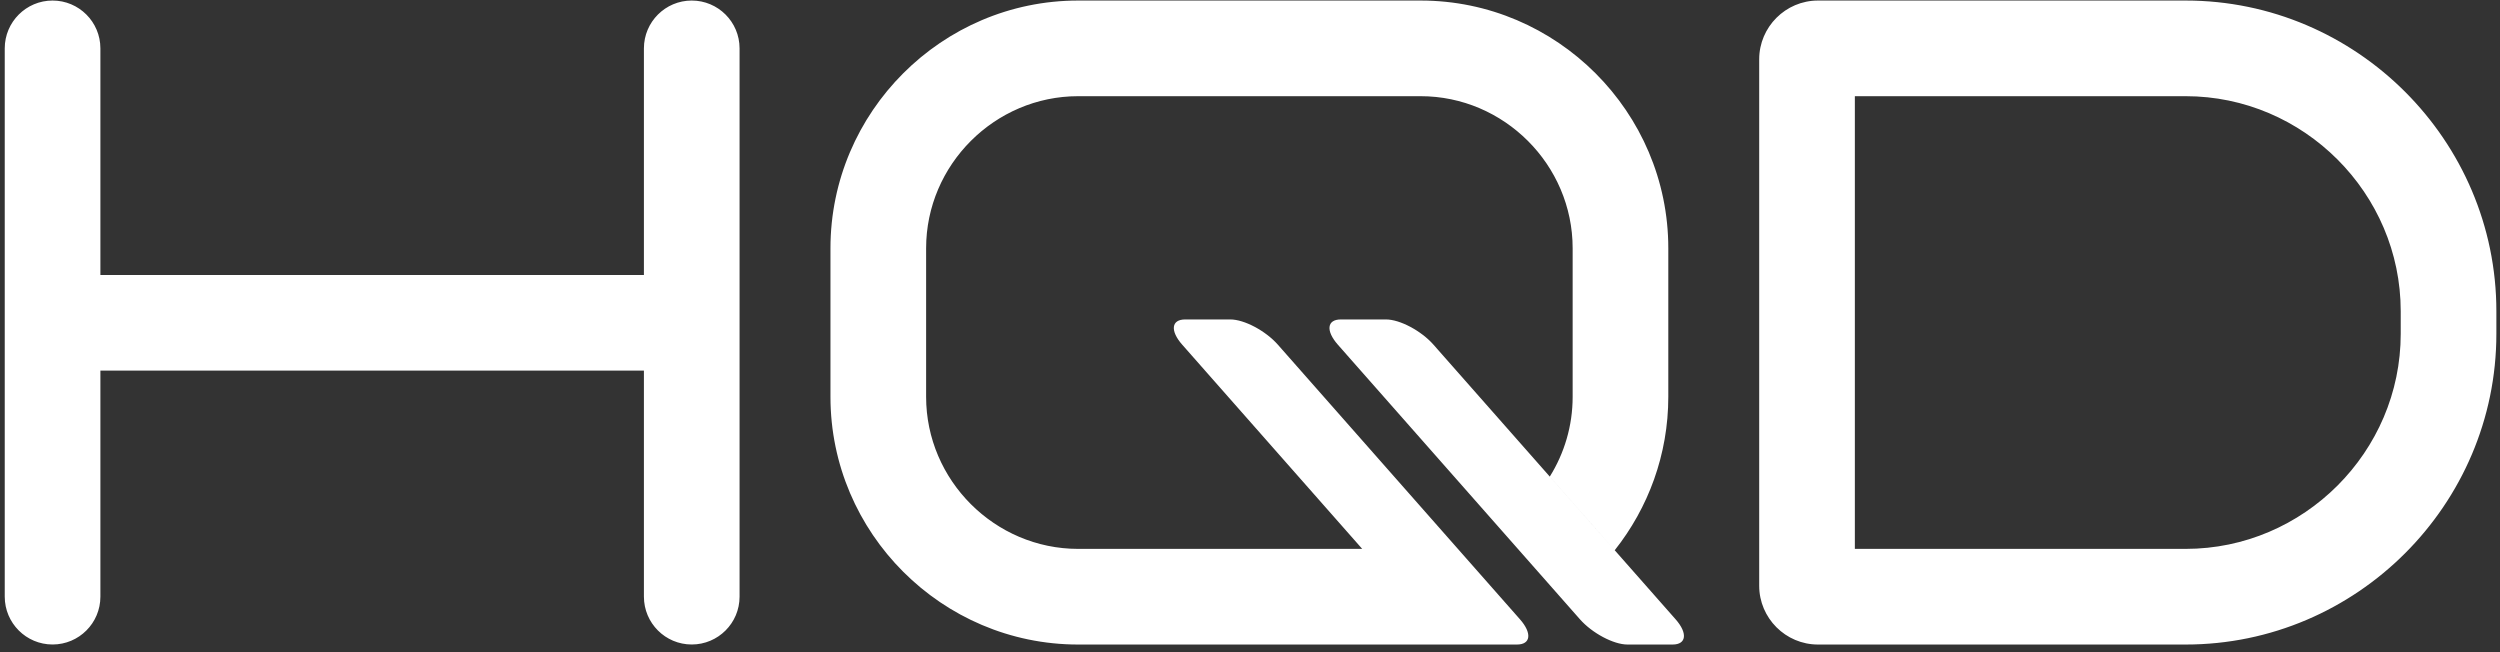 <?xml version="1.0" encoding="UTF-8"?> <svg xmlns="http://www.w3.org/2000/svg" width="253" height="66" viewBox="0 0 253 66" fill="none"><rect x="0" y="0" width="253" height="66" fill="#333333" stroke="none"/> <path d="M0.48 4.895C0.48 2.223 2.648 0.055 5.32 0.055C7.992 0.055 10.16 2.223 10.16 4.895V27.828H65.164V4.895C65.164 2.223 67.332 0.055 70.004 0.055C72.676 0.055 74.844 2.223 74.844 4.895V60.383C74.844 63.055 72.676 65.223 70.004 65.223C67.332 65.223 65.164 63.055 65.164 60.383V37.508H10.16V60.383C10.16 63.055 7.992 65.223 5.32 65.223C2.648 65.223 0.48 63.055 0.48 60.383V4.895ZM109.109 0.055H143.766C157.551 0.055 168.832 11.336 168.832 25.121V40.16C168.832 46.008 166.801 51.406 163.41 55.684L156.84 48.23C158.305 45.879 159.152 43.109 159.152 40.16V25.121C159.152 20.902 157.418 17.055 154.625 14.262C151.832 11.469 147.988 9.734 143.766 9.734H109.109C104.891 9.734 101.043 11.469 98.25 14.262C95.457 17.055 93.723 20.902 93.723 25.121V40.16C93.723 44.379 95.457 48.227 98.25 51.02C101.043 53.812 104.891 55.547 109.109 55.547H137.855L119.641 34.883C118.398 33.477 118.535 32.328 119.941 32.328H124.512C125.918 32.328 128.082 33.477 129.32 34.883L153.816 62.668C155.059 64.074 154.922 65.227 153.516 65.227C138.758 65.227 123.922 65.227 109.109 65.227C95.324 65.227 84.043 53.945 84.043 40.16V25.121C84.043 11.336 95.324 0.055 109.109 0.055ZM135.691 32.328H140.262C141.668 32.328 143.832 33.477 145.07 34.883L169.566 62.668C170.809 64.074 170.672 65.227 169.266 65.227H164.699C163.293 65.227 161.125 64.074 159.887 62.668L135.391 34.883C134.152 33.477 134.285 32.328 135.691 32.328ZM183.977 0.055H221.188C238.48 0.055 252.633 14.203 252.633 31.5V33.781C252.633 51.074 238.484 65.227 221.188 65.227H183.977C180.707 65.227 178.031 62.551 178.031 59.281V6C178.031 2.73 180.707 0.055 183.977 0.055ZM221.188 9.734H187.711V55.547H221.188C227.164 55.547 232.602 53.094 236.551 49.145C240.5 45.195 242.953 39.758 242.953 33.781V31.5C242.953 25.523 240.5 20.086 236.551 16.137C232.602 12.188 227.164 9.734 221.188 9.734Z" fill="white"></path> </svg> 